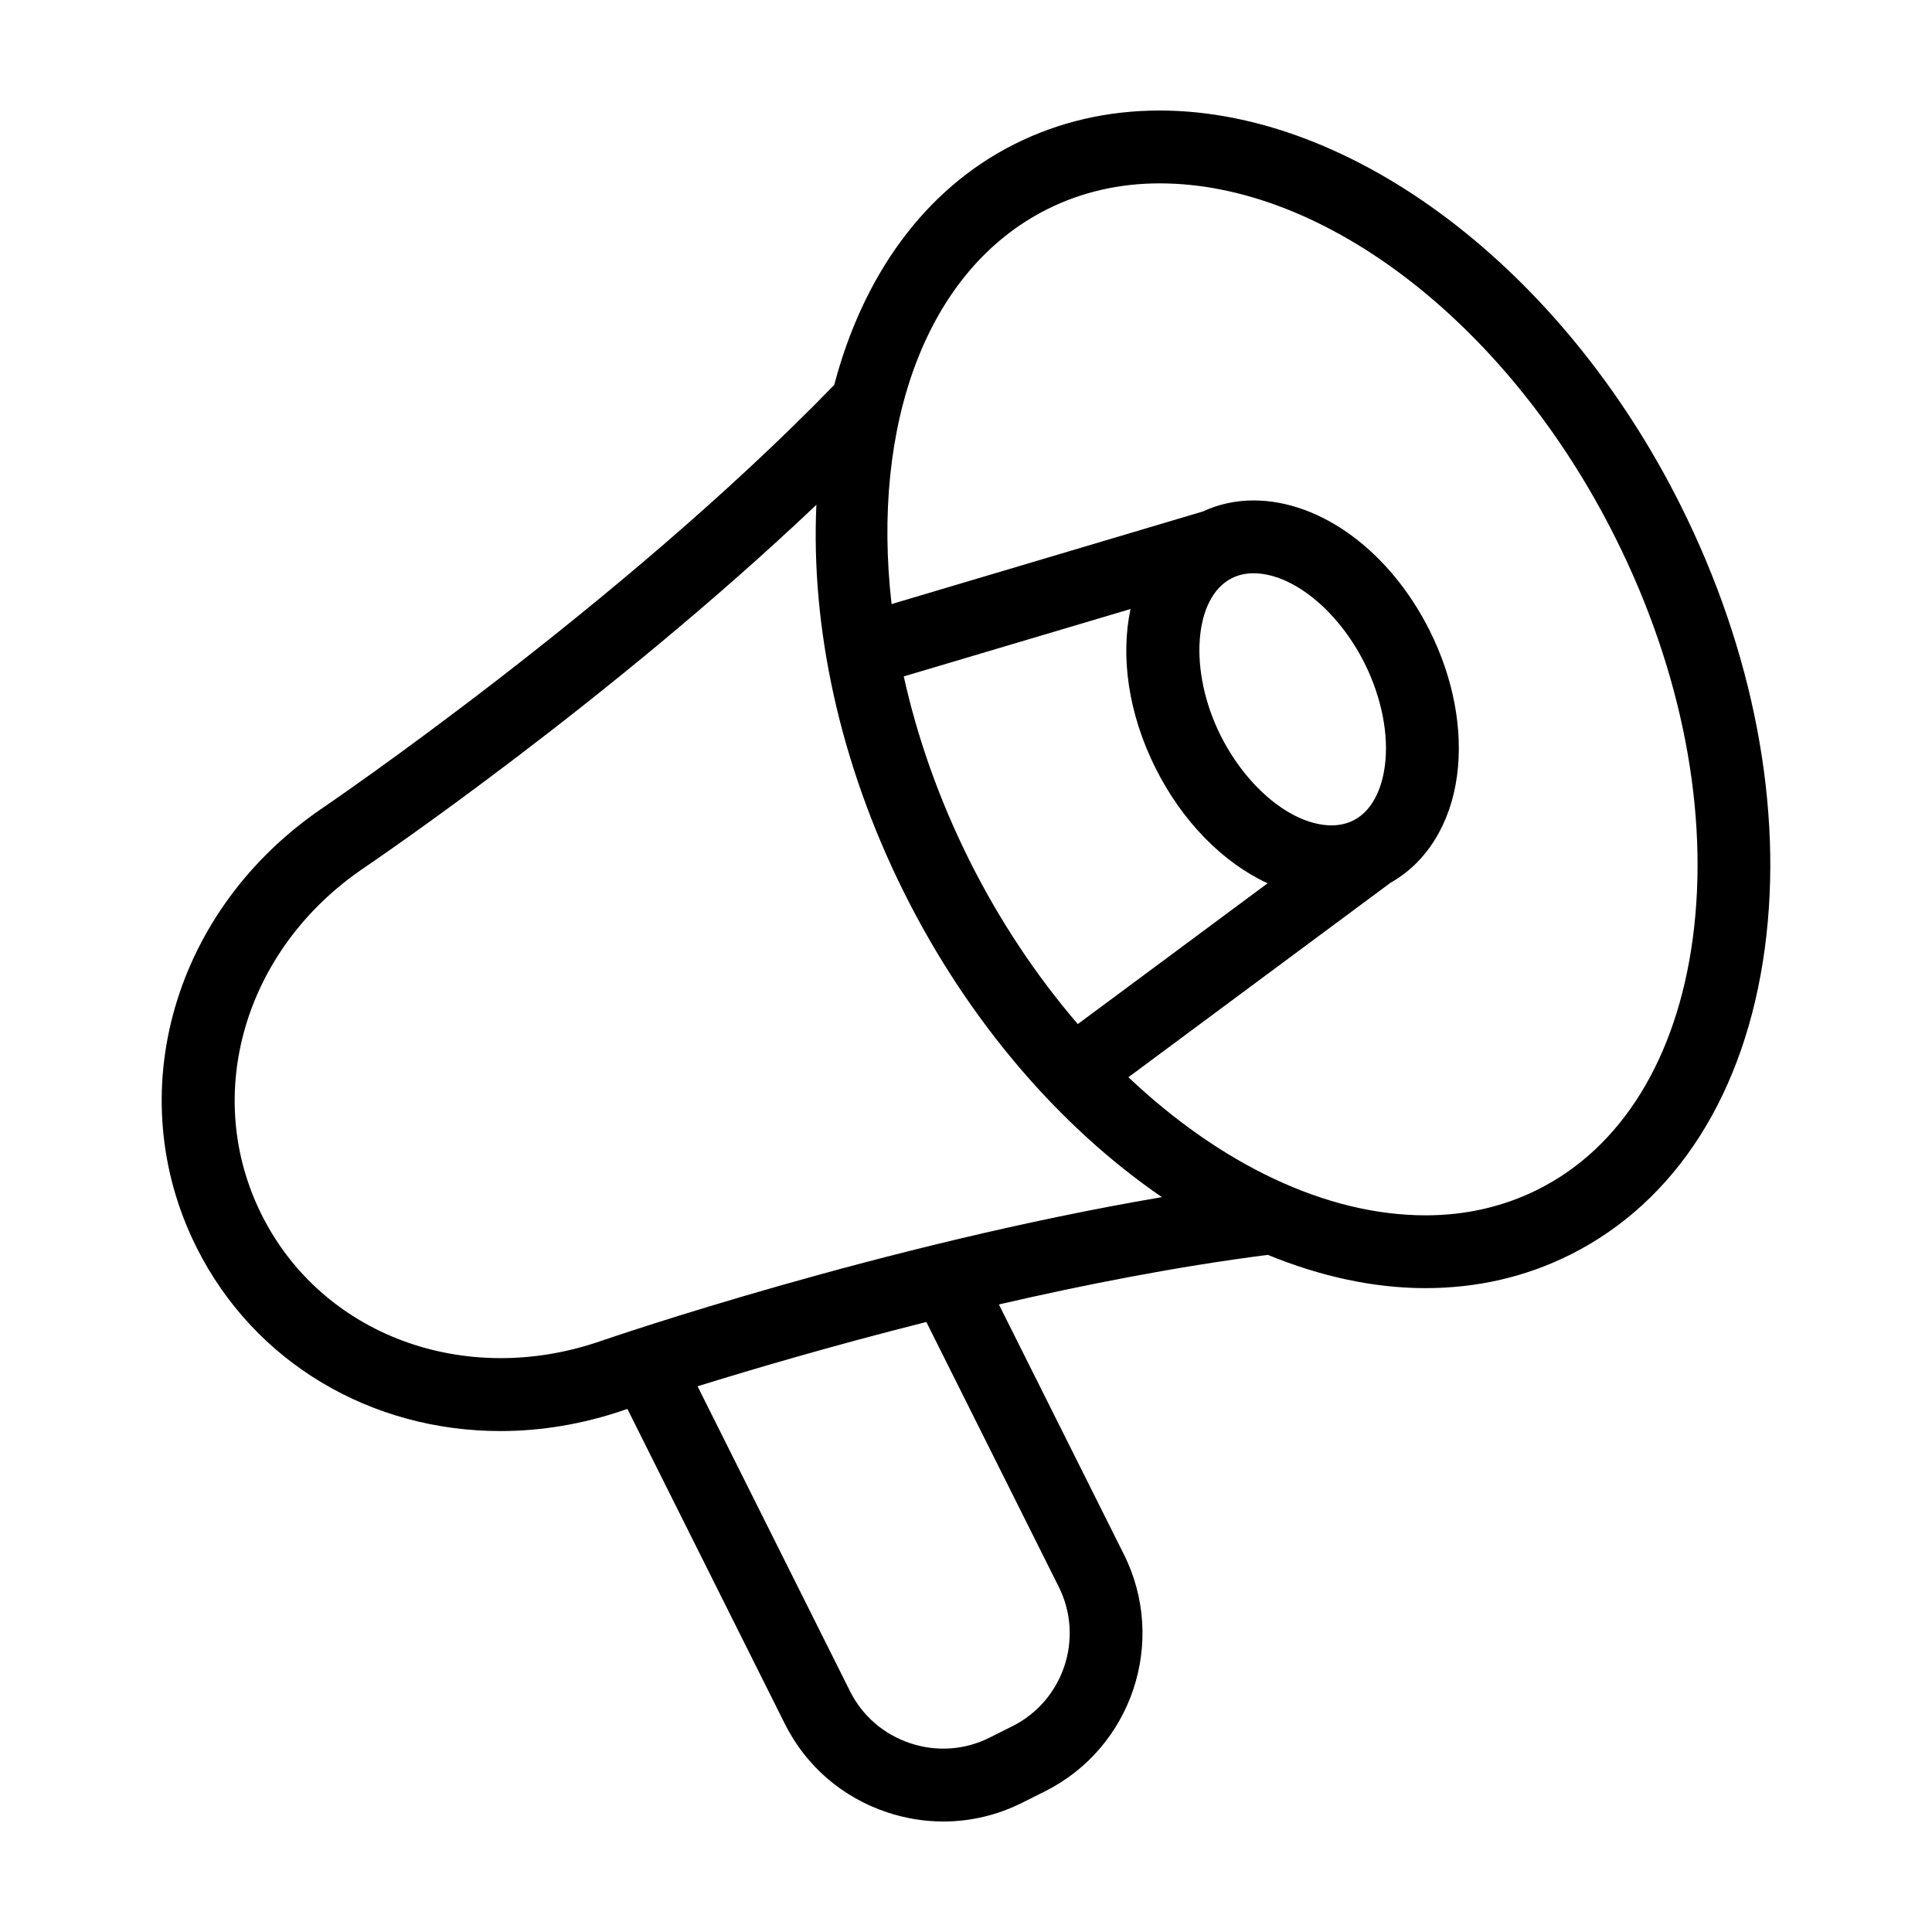 <?xml version="1.0" encoding="UTF-8"?>
<!-- Uploaded to: ICON Repo, www.iconrepo.com, Generator: ICON Repo Mixer Tools -->
<svg fill="#000000" width="800px" height="800px" version="1.1" viewBox="144 144 512 512" xmlns="http://www.w3.org/2000/svg">
 <path d="m589.38 277.91c-31.285-62.574-86.777-104.62-138.07-104.62-13.703 0-26.598 2.977-38.355 8.855-24.102 12.062-40.305 35.121-47.871 63.859-56.637 58.406-134.7 111.51-135.49 112.05-39.73 26.906-53.816 75.902-33.512 116.51 15.402 30.812 46.547 48.68 80.504 48.68 10.797 0 21.879-1.809 32.828-5.578 0.051-0.02 0.371-0.125 0.852-0.293l41.73 83.465c5.578 11.156 15.199 19.473 27.09 23.438 4.891 1.633 9.914 2.441 14.91 2.441 7.164 0 14.262-1.656 20.824-4.938l6.082-3.043c23.094-11.547 32.48-39.742 20.93-62.836l-33.113-66.207c22.828-5.273 47.398-10.09 71.27-13.141 13.859 5.68 27.973 8.816 41.781 8.816 13.703 0 26.598-2.984 38.34-8.855 28.121-14.051 46.445-42.914 51.59-81.238 4.973-36.977-2.957-78.645-22.32-117.36zm-164.8 286.62c6.793 13.578 1.27 30.148-12.297 36.938l-6.09 3.047c-6.539 3.266-13.98 3.789-20.992 1.449-7.004-2.336-12.664-7.231-15.93-13.758l-40.41-80.824c14.465-4.5 35.922-10.816 60.629-17.043zm-121.45-65.113c-36.102 12.449-73.867-1.633-89.785-33.484-15.926-31.84-4.543-70.488 27.066-91.898 2.941-1.996 65.262-44.395 119.94-96.254-1.477 32.215 6.019 68.316 23.348 102.97 17.07 34.129 41.359 62.086 68.215 80.504-74.223 12.633-145.43 37.016-148.79 38.164zm147.07-151.92c7.144 14.293 17.938 25.125 29.73 30.586l-50.301 37.309c-10.832-12.625-20.609-27.156-28.668-43.273-8.105-16.223-13.887-32.738-17.453-48.863l60.09-17.859c-2.652 12.516-0.656 27.57 6.602 42.102zm20.266-50.285c1.715-0.855 3.637-1.289 5.715-1.289 10.309 0 22.418 9.812 29.453 23.859 4.519 9.055 6.473 18.992 5.356 27.27-0.543 4.09-2.371 11.383-8.395 14.395-1.703 0.848-3.621 1.281-5.699 1.281-10.312 0-22.41-9.805-29.441-23.859-8.551-17.109-7.133-36.574 3.012-41.656zm122.14 95.484c-4.277 31.809-18.863 55.461-41.102 66.559-9.043 4.519-19.039 6.82-29.711 6.82-26.469 0-54.477-13.633-78.754-36.602l69.465-51.535c9.488-5.332 15.895-15.523 17.617-28.324 1.641-12.203-0.926-25.867-7.234-38.48-10.488-20.969-28.828-34.516-46.707-34.516-4.746 0-9.238 1.004-13.41 2.926l-82.496 24.539c-5.41-47.332 9.109-88.566 41.316-104.67 9.043-4.519 19.051-6.82 29.715-6.82 44.18 0 92.723 37.754 120.81 93.949 17.66 35.293 24.922 72.996 20.488 106.16z"/>
</svg>